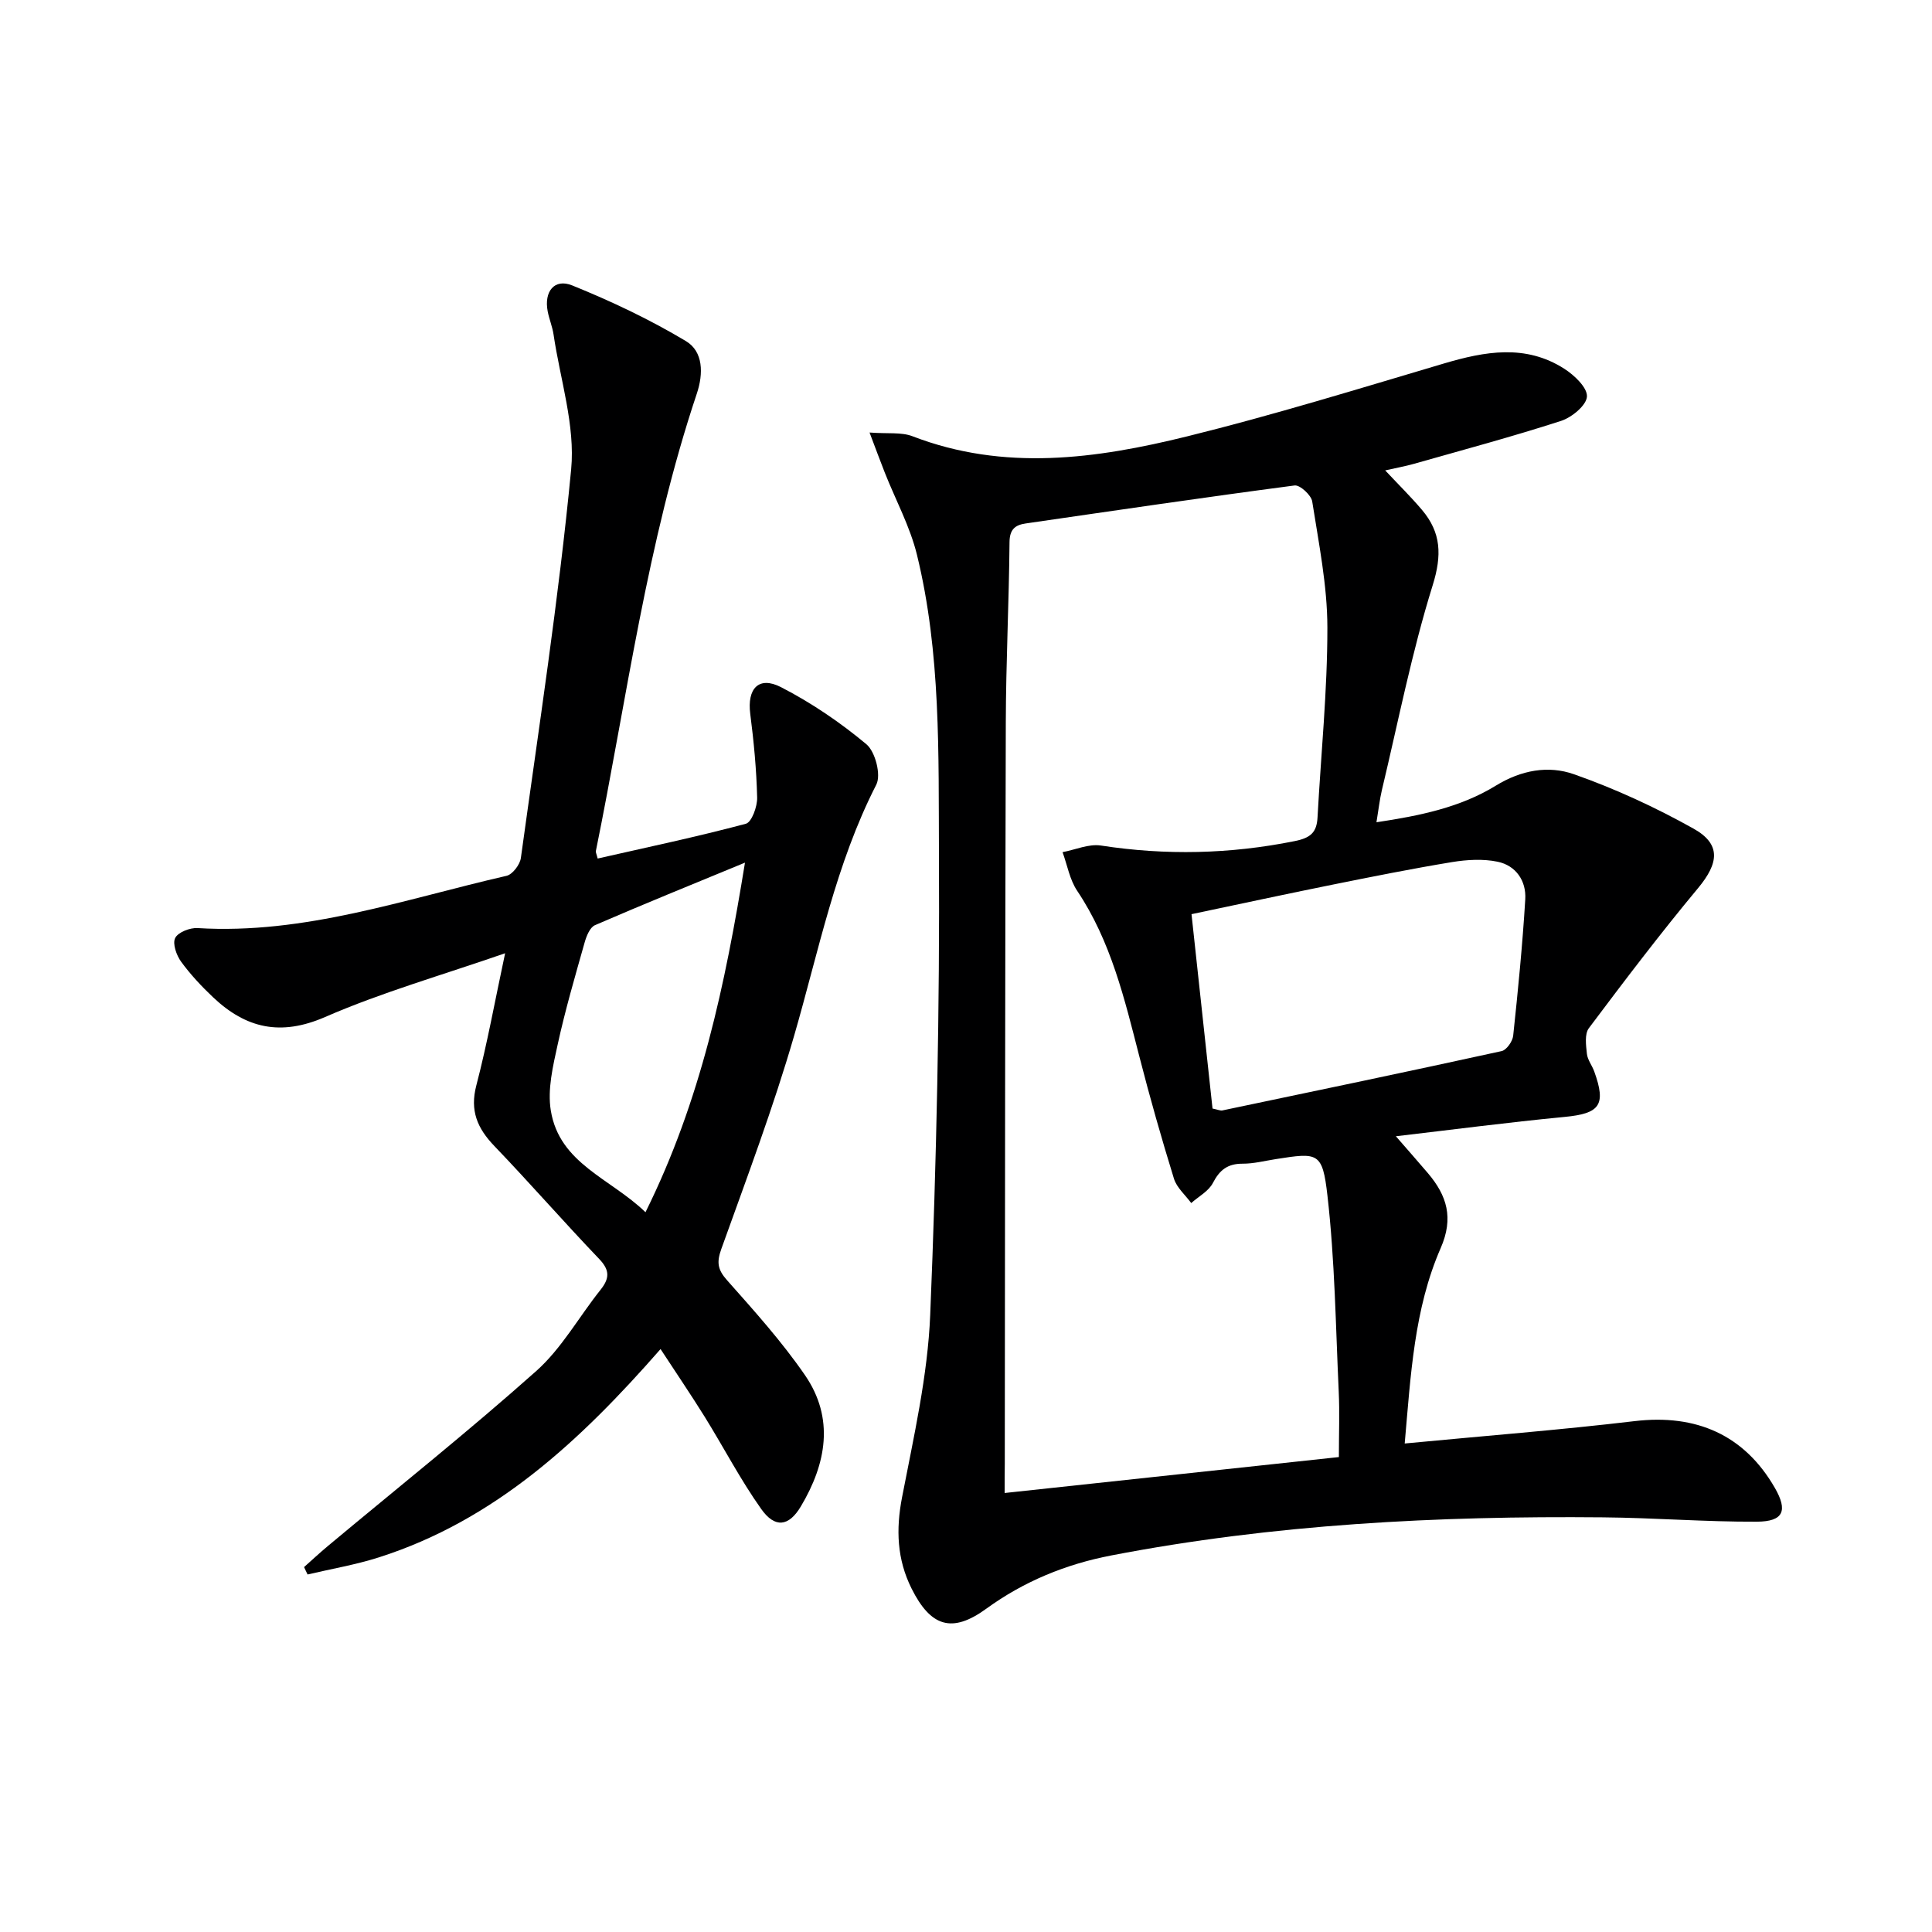 <svg enable-background="new 0 0 400 400" viewBox="0 0 400 400" xmlns="http://www.w3.org/2000/svg"><path d="m290.83 298.86c16.52-1.58 32.09-2.79 47.59-4.63 12.8-1.52 22.75 2.88 29.05 13.83 2.7 4.7 1.81 6.96-3.73 6.99-10.63.05-21.26-.81-31.9-.9-34.14-.32-68.15 1.41-101.77 7.89-9.39 1.81-18.05 5.34-25.89 11.04-7.07 5.14-11.5 3.73-15.46-4.21-3.01-6.04-3.25-12.2-1.96-18.87 2.41-12.51 5.31-25.12 5.83-37.78 1.31-31.75 1.98-63.56 1.81-95.33-.11-20.72.43-41.65-4.55-62.01-1.43-5.86-4.42-11.35-6.66-17.02-.94-2.38-1.82-4.78-3.16-8.31 3.78.29 6.58-.12 8.89.77 18.98 7.31 38.03 4.68 56.85.03 17.86-4.41 35.48-9.85 53.13-15.08 8.54-2.53 16.94-4.06 24.96 1.07 2.08 1.33 4.8 3.9 4.7 5.76-.1 1.82-3.14 4.33-5.38 5.05-10.08 3.26-20.32 6.01-30.51 8.9-1.74.49-3.53.81-5.88 1.34 2.74 2.93 5.3 5.44 7.61 8.17 3.99 4.71 4.16 9.39 2.22 15.62-4.33 13.88-7.13 28.24-10.52 42.42-.45 1.91-.66 3.87-1.12 6.64 8.93-1.34 17.35-3.06 24.68-7.56 5.32-3.27 10.92-4.24 16.19-2.39 8.54 3 16.88 6.85 24.78 11.27 5.76 3.22 5.22 7.16.95 12.3-7.85 9.43-15.27 19.21-22.63 29.02-.9 1.21-.59 3.53-.4 5.29.13 1.26 1.07 2.41 1.52 3.66 2.52 6.99 1.16 8.72-6.17 9.42-11.68 1.12-23.33 2.65-34.9 4 2.43 2.8 4.57 5.21 6.65 7.66 3.92 4.63 5.36 9.24 2.63 15.49-5.51 12.62-6.2 26.29-7.45 40.46zm-82.83 10.25c23.2-2.5 45.85-4.93 69.2-7.44 0-4.93.17-9.24-.03-13.53-.63-13.55-.8-27.17-2.34-40.63-1.03-9.01-1.94-8.9-10.68-7.53-2.3.36-4.6.96-6.89.95-3.07-.01-4.74 1.28-6.14 3.98-.88 1.71-2.95 2.8-4.49 4.17-1.22-1.67-2.99-3.17-3.57-5.03-2.59-8.38-4.99-16.82-7.17-25.32-3.07-11.91-5.87-23.85-12.88-34.31-1.54-2.3-2.04-5.31-3.02-7.99 2.66-.5 5.43-1.76 7.95-1.37 13.44 2.07 26.72 1.77 40.07-.91 3.32-.66 4.6-1.78 4.77-4.91.71-13.11 2.05-26.21 2.04-39.32-.01-8.71-1.79-17.44-3.14-26.1-.21-1.32-2.54-3.45-3.64-3.31-18.59 2.44-37.14 5.18-55.7 7.87-2.18.32-3.31 1.23-3.33 3.88-.11 12.47-.74 24.94-.77 37.41-.15 51.13-.16 102.26-.21 153.39-.03 1.79-.03 3.58-.03 6.05zm43.04-79.6c1.11.23 1.62.48 2.05.39 19.28-4.04 38.56-8.06 57.8-12.28 1.02-.22 2.28-2.02 2.4-3.2 1-9.39 1.93-18.8 2.5-28.23.23-3.8-1.92-6.99-5.73-7.78-3-.62-6.32-.43-9.39.07-8.33 1.37-16.61 3.03-24.89 4.7-9.52 1.92-19.02 3.97-29.09 6.09 1.49 13.8 2.93 27.08 4.35 40.24z" fill="#000001"/><path d="m136.76 279.31c-16.6 18.97-34.27 35.45-58.33 43.13-4.8 1.53-9.83 2.38-14.75 3.54-.24-.51-.49-1.02-.73-1.53 1.64-1.46 3.25-2.96 4.94-4.37 14.42-12.04 29.13-23.75 43.15-36.24 5.24-4.67 8.82-11.19 13.27-16.77 1.86-2.33 2.02-4.03-.23-6.39-7.36-7.69-14.36-15.73-21.73-23.41-3.52-3.67-5.1-7.31-3.73-12.55 2.25-8.61 3.83-17.4 5.96-27.36-13.07 4.54-25.51 8.08-37.27 13.2-9.23 4.02-16.39 2.34-23.18-4.07-2.4-2.27-4.7-4.73-6.64-7.39-.96-1.32-1.81-3.73-1.22-4.9.6-1.19 3.06-2.15 4.63-2.05 22.17 1.36 42.86-5.99 63.97-10.82 1.24-.28 2.78-2.31 2.97-3.69 3.69-26.79 7.83-53.55 10.41-80.45.87-9.11-2.27-18.61-3.64-27.92-.24-1.63-.91-3.2-1.22-4.82-.78-4.08 1.38-6.85 5.07-5.36 8.09 3.27 16.07 7.05 23.55 11.53 3.59 2.15 3.66 6.7 2.25 10.9-10.32 30.81-14.45 63-20.89 94.67-.06.28.14.62.37 1.56 10.24-2.33 20.53-4.49 30.68-7.2 1.22-.33 2.39-3.57 2.34-5.43-.14-5.79-.69-11.58-1.43-17.33-.67-5.2 1.74-7.9 6.37-5.52 6.28 3.23 12.26 7.29 17.68 11.82 1.84 1.54 3.08 6.34 2.05 8.36-8.42 16.46-11.92 34.42-17 51.94-4.33 14.94-9.83 29.54-15.09 44.2-.99 2.76-.77 4.26 1.18 6.46 5.62 6.33 11.33 12.68 16.12 19.63 6.19 8.98 4.43 18.38-.84 27.22-2.5 4.19-5.37 4.52-8.2.52-4.31-6.07-7.76-12.74-11.7-19.09-2.89-4.64-5.95-9.14-9.14-14.02zm17.48-100.71c-10.95 4.52-21.05 8.61-31.06 12.95-1.04.45-1.76 2.24-2.13 3.55-1.98 7.02-4.04 14.04-5.59 21.16-.98 4.47-2.14 9.3-1.42 13.67 1.79 11.01 12.4 14.06 19.6 21.05 11.5-23.19 16.49-47.11 20.6-72.38z" fill="#000001"/></svg>